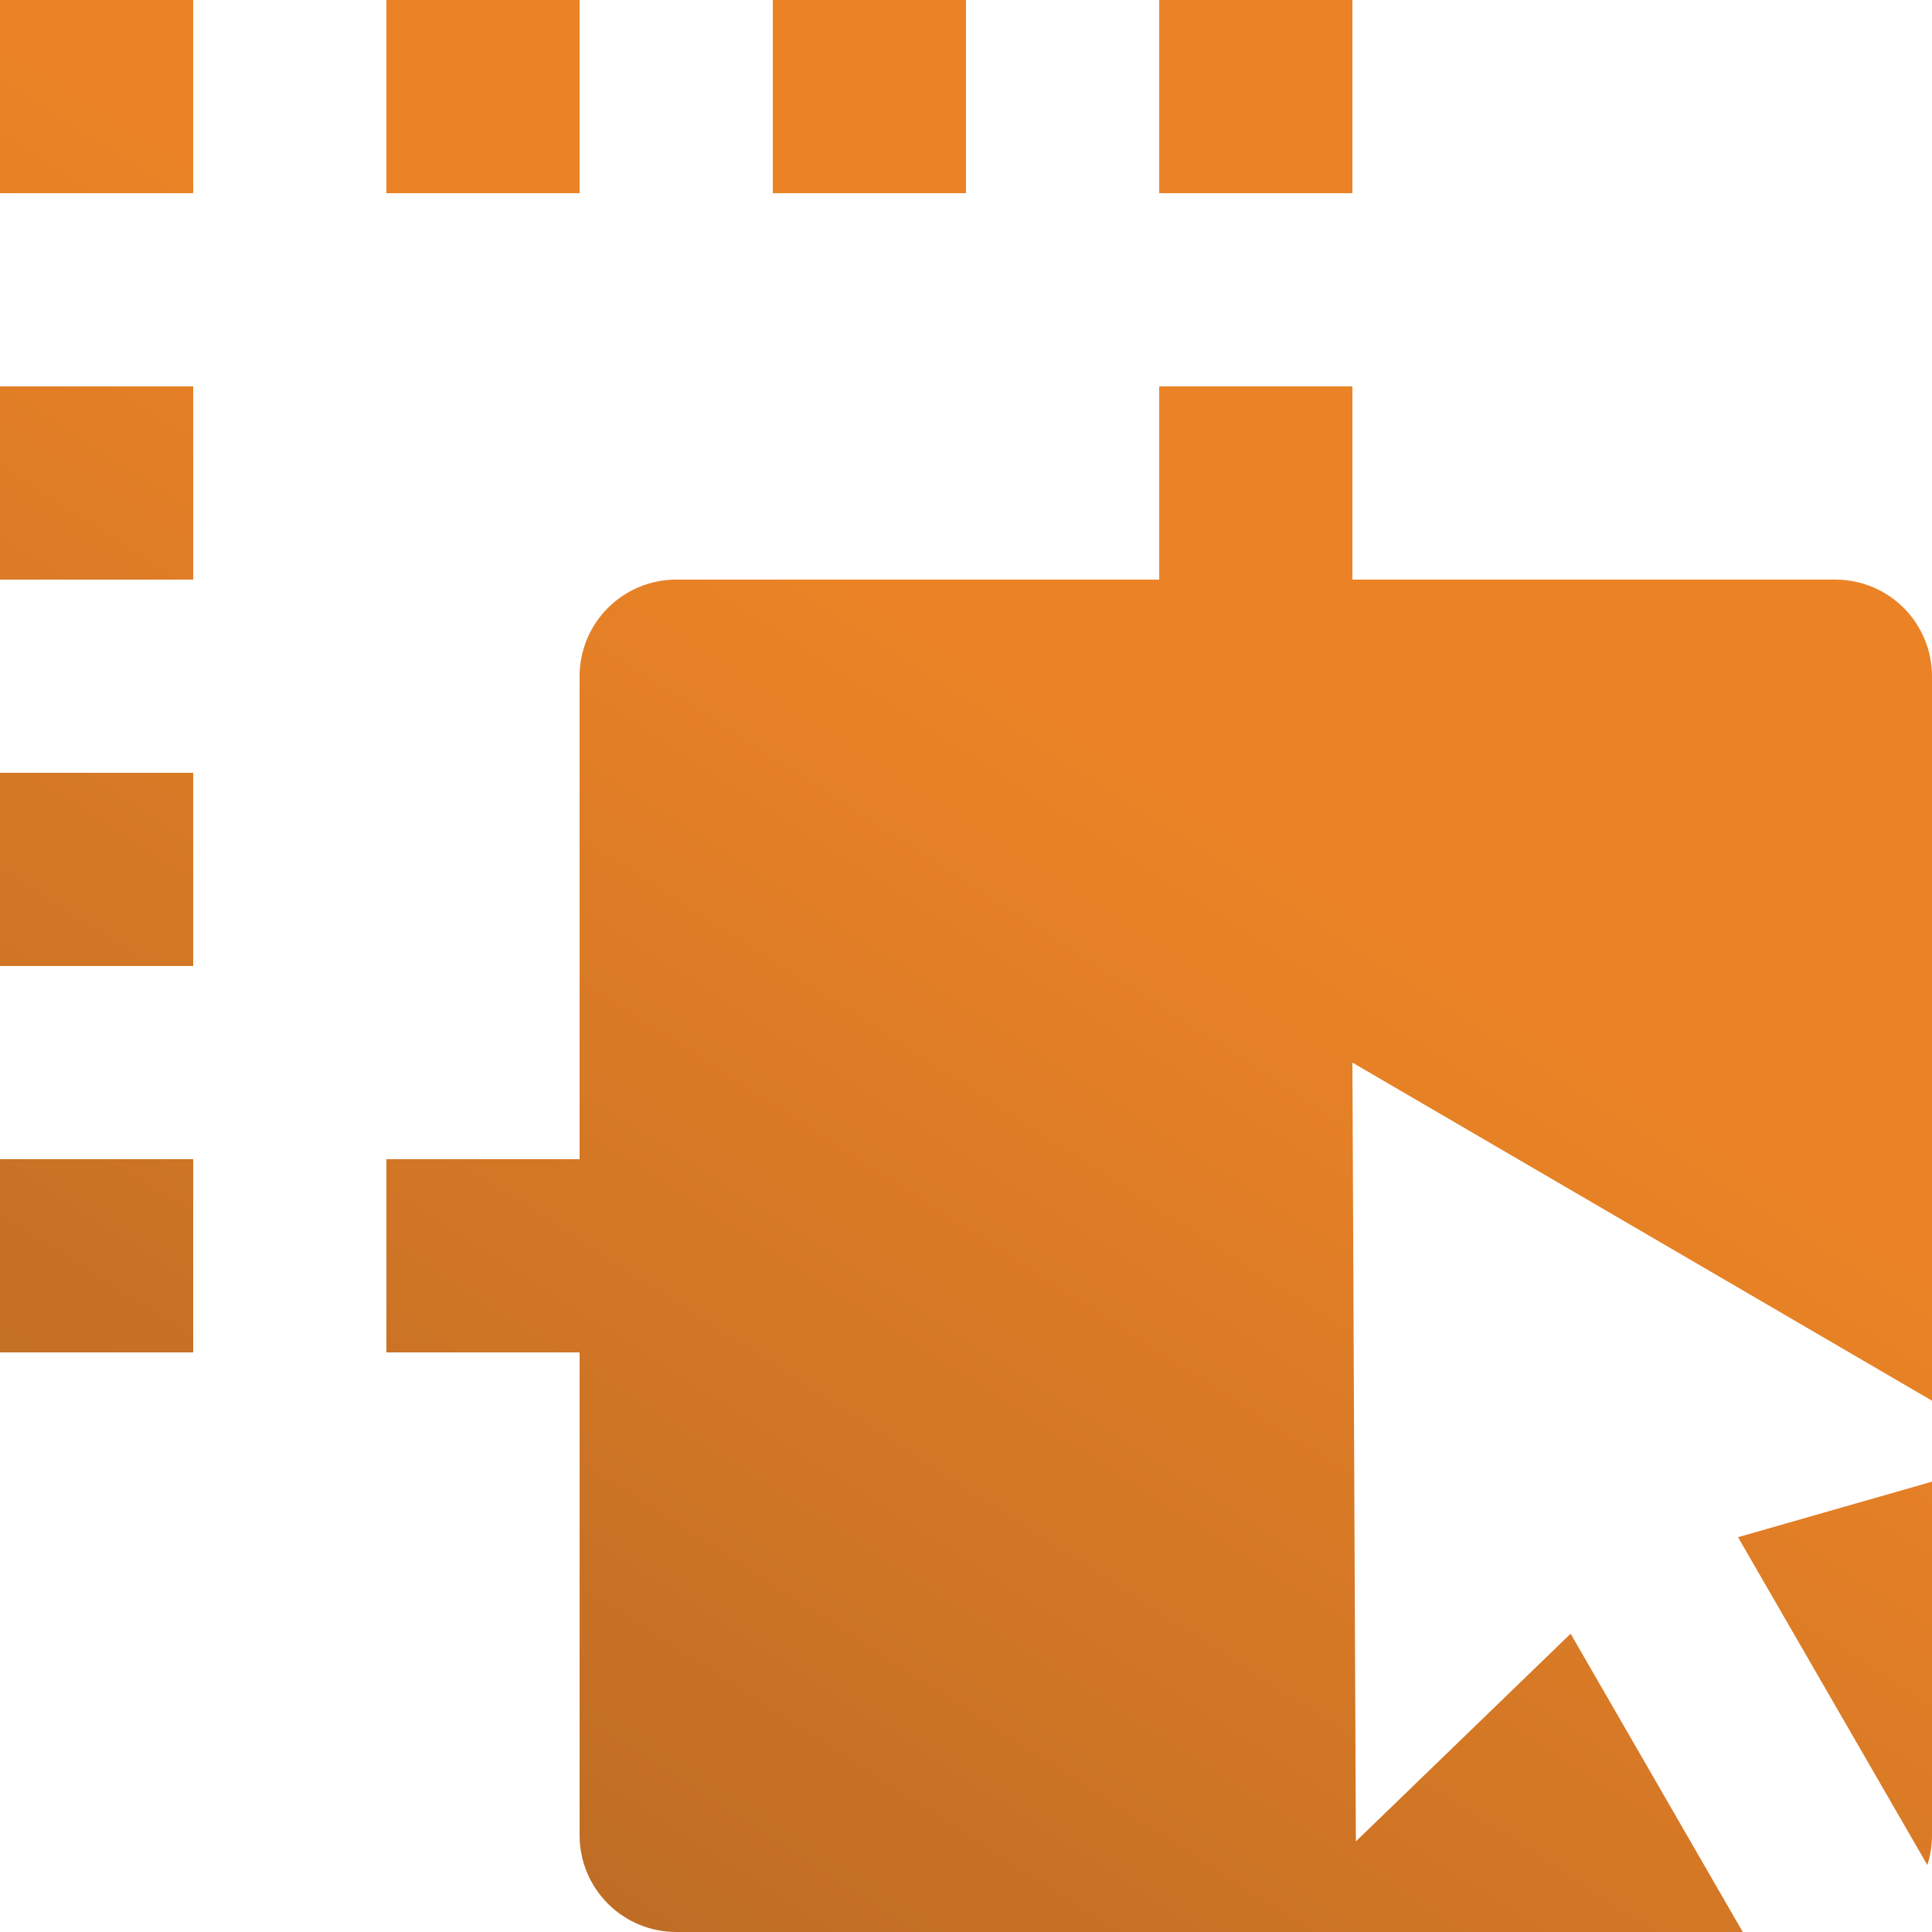 <?xml version="1.0" encoding="UTF-8"?>
<svg xmlns="http://www.w3.org/2000/svg" width="40" height="40" viewBox="0 0 40 40" fill="none">
  <path d="M24 8H28V12H38C38.53 12 39.039 12.211 39.414 12.586C39.789 12.961 40 13.47 40 14V29L28 22L28.072 38.124L32.518 33.824L36.082 40H14C13.47 40 12.961 39.789 12.586 39.414C12.211 39.039 12 38.53 12 38V28H8V24H12V14C12 13.47 12.211 12.961 12.586 12.586C12.961 12.211 13.47 12 14 12H24V8ZM40 30.676V38C40 38.208 39.968 38.416 39.904 38.614L35.984 31.826L40 30.676ZM4 24V28H0V24H4ZM4 16V20H0V16H4ZM4 8V12H0V8H4ZM4 0V4H0V0H4ZM12 0V4H8V0H12ZM20 0V4H16V0H20ZM28 0V4H24V0H28Z" fill="url(#paint0_linear_410_1221)"></path>
  <defs>
    <linearGradient id="paint0_linear_410_1221" x1="6.981" y1="35.799" x2="29.912" y2="0.092" gradientUnits="userSpaceOnUse">
      <stop stop-color="#BF6D25"></stop>
      <stop offset="0.609" stop-color="#EB8326"></stop>
    </linearGradient>
  </defs>
</svg>
